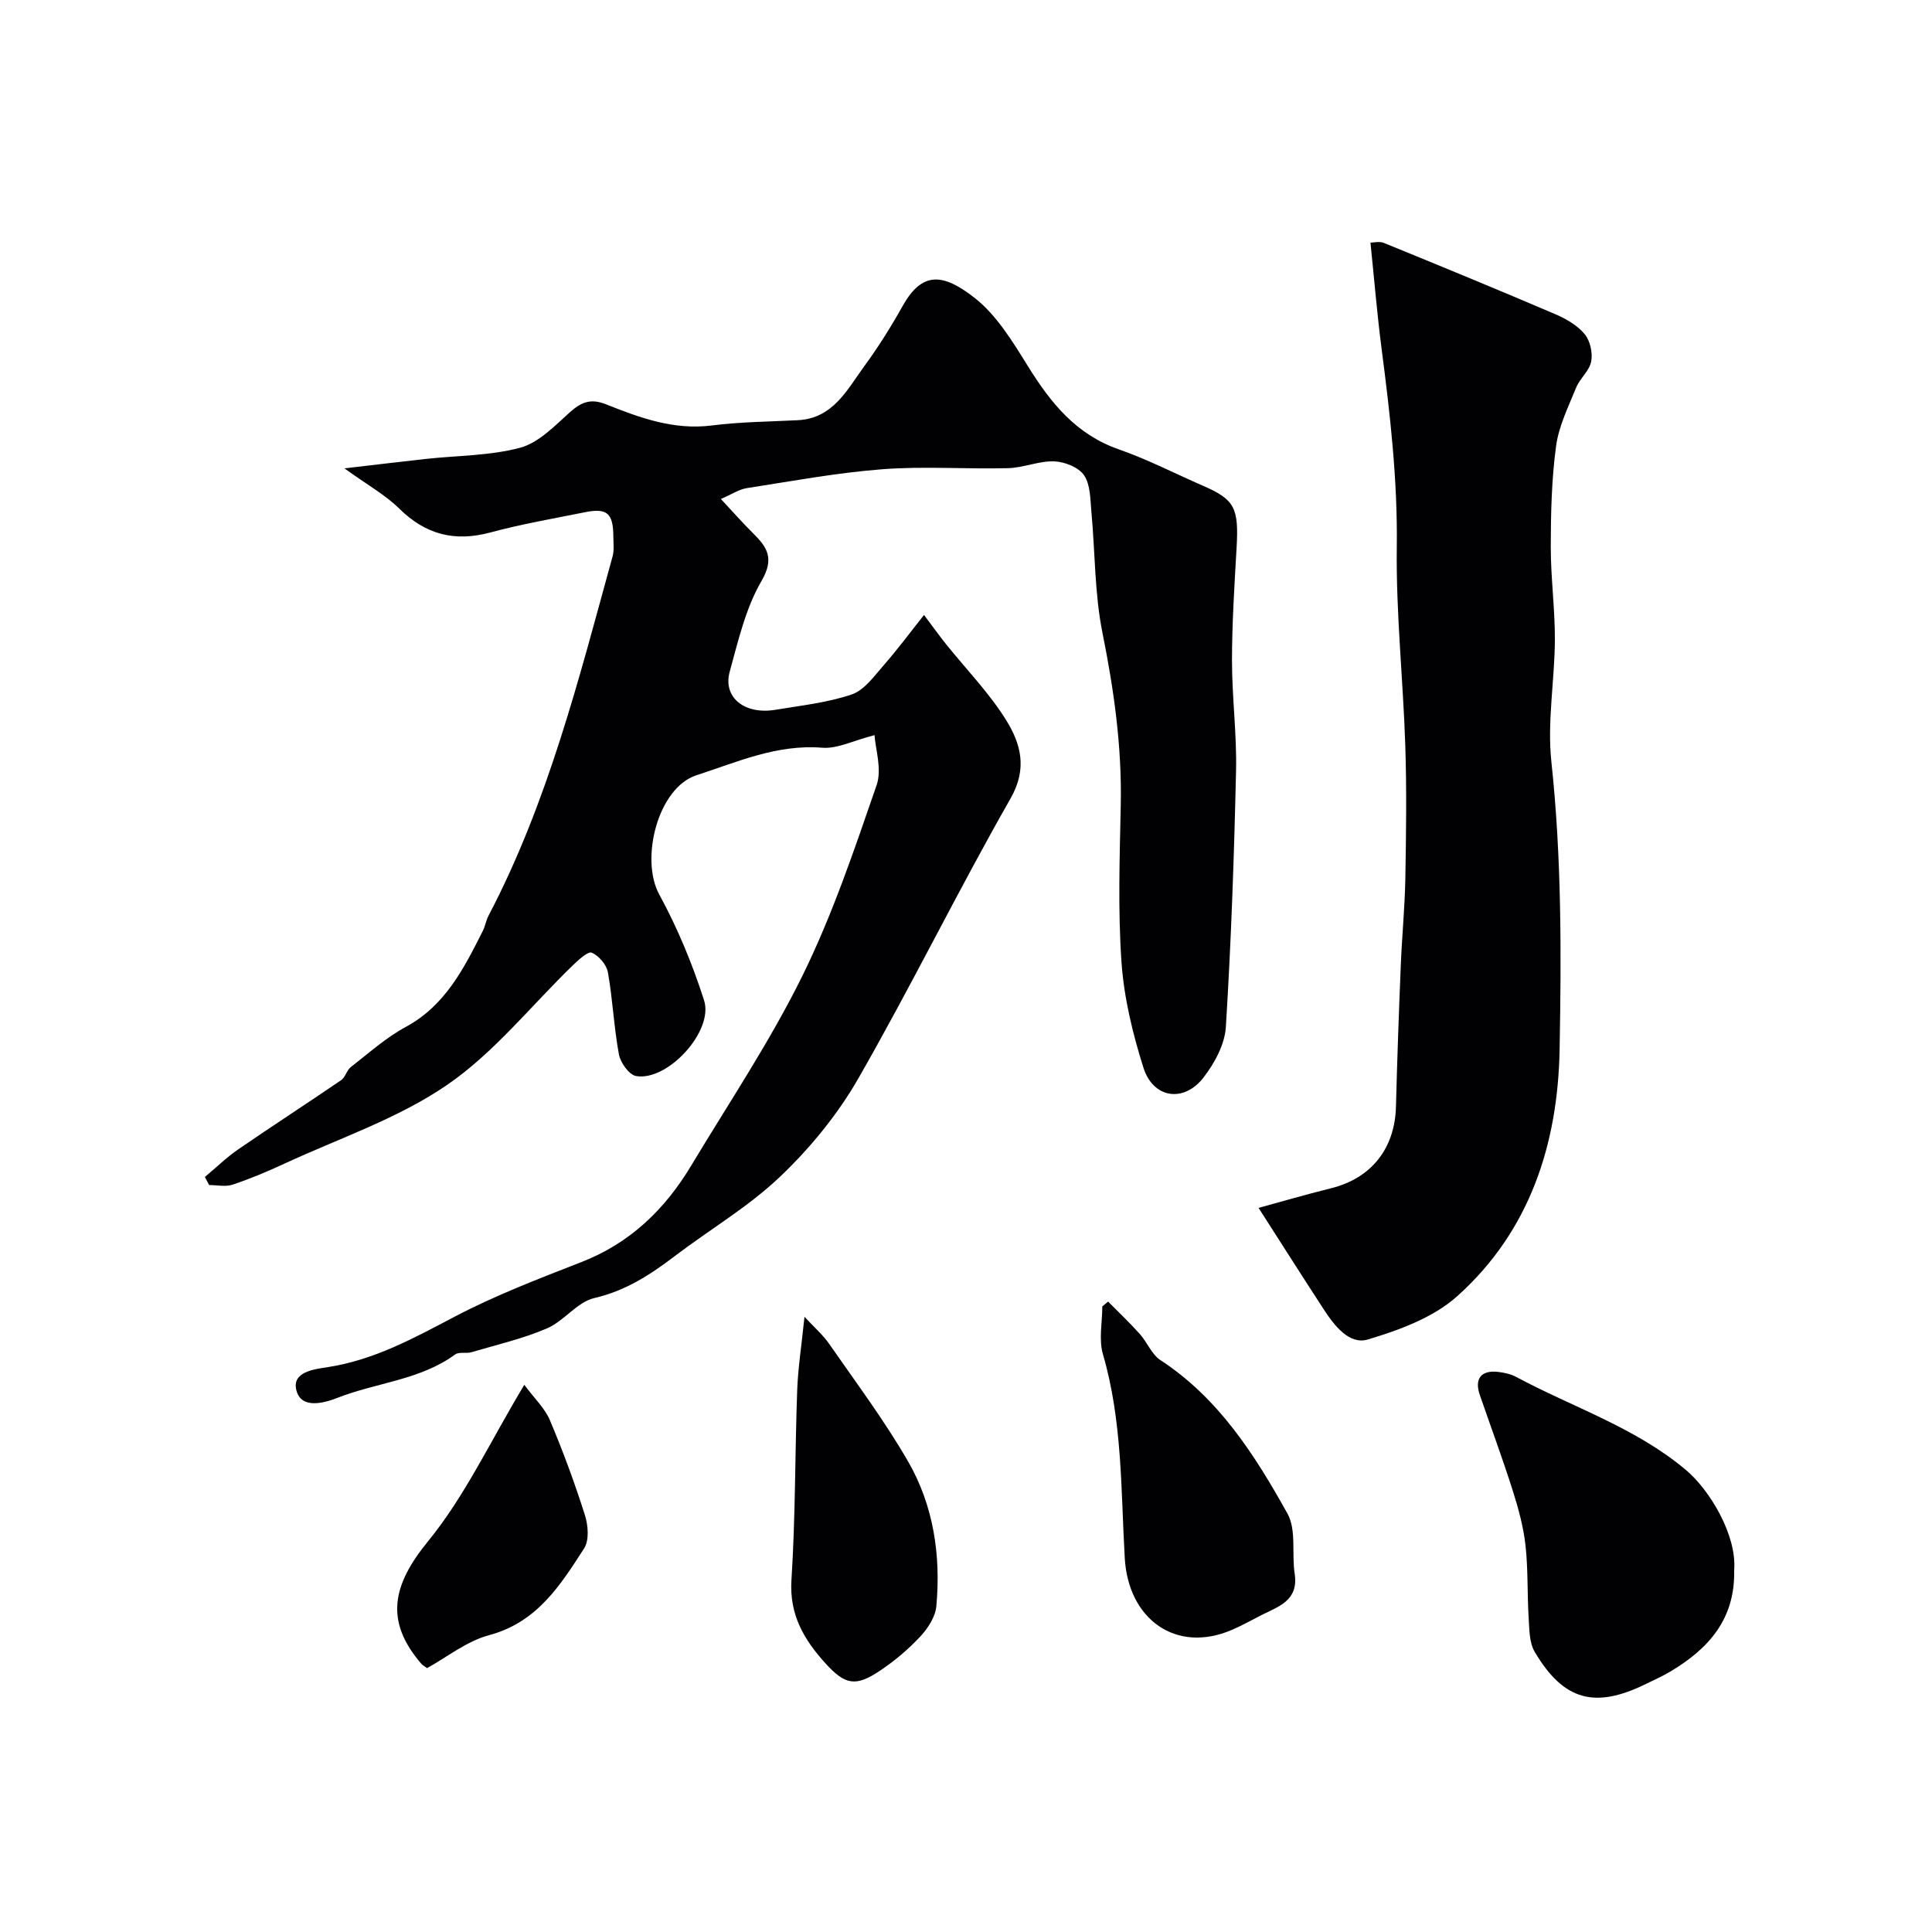 <svg enable-background="new 0 0 400 400" viewBox="0 0 400 400" xmlns="http://www.w3.org/2000/svg"><g fill="#010103"><path d="m71.31 96.97c6.13-.71 11.52-1.37 16.91-1.96 6.52-.71 13.25-.64 19.5-2.32 3.81-1.03 7.1-4.5 10.24-7.31 2.36-2.12 4.33-2.94 7.49-1.68 7 2.79 14.03 5.39 21.92 4.39 5.88-.75 11.86-.79 17.79-1.09 7.35-.37 10.23-6.34 13.82-11.24 2.89-3.94 5.5-8.12 7.89-12.39 4-7.13 8.24-6.91 14.86-1.74 4.62 3.6 7.95 9.13 11.13 14.25 4.7 7.56 9.94 14.07 18.77 17.15 5.98 2.09 11.67 5.03 17.5 7.57 6.52 2.84 7.37 4.57 6.89 12.86-.45 7.76-.94 15.53-.95 23.3 0 7.6 1.01 15.21.84 22.8-.4 17.7-1.01 35.4-2.11 53.07-.22 3.61-2.35 7.53-4.65 10.49-4.08 5.24-10.4 4.29-12.41-2.05-2.24-7.09-4.04-14.52-4.55-21.91-.75-10.78-.37-21.66-.15-32.49.25-12.07-1.41-23.84-3.79-35.66-1.64-8.17-1.51-16.69-2.29-25.04-.24-2.58-.18-5.59-1.51-7.56-1.12-1.66-4.03-2.81-6.19-2.89-3.17-.11-6.37 1.33-9.57 1.41-8.66.22-17.37-.44-25.99.22-9.42.72-18.77 2.47-28.13 3.92-1.53.24-2.94 1.21-5.32 2.24 2.55 2.73 4.51 4.96 6.62 7.05 2.97 2.93 4.53 5.23 1.77 9.96-3.27 5.63-4.8 12.35-6.56 18.74-1.47 5.33 3.08 8.97 9.5 7.89 5.3-.89 10.75-1.46 15.78-3.18 2.62-.9 4.66-3.83 6.66-6.11 2.9-3.31 5.53-6.87 8.29-10.34 2.01 2.68 3.21 4.36 4.5 5.97 4.2 5.25 8.98 10.14 12.5 15.8 3 4.84 4.48 9.97.92 16.21-10.89 19.1-20.58 38.89-31.51 57.96-4.27 7.45-9.95 14.4-16.18 20.33-6.56 6.26-14.59 10.96-21.86 16.49-5.07 3.86-10.17 7.17-16.64 8.67-3.55.82-6.26 4.76-9.78 6.27-5 2.15-10.4 3.39-15.65 4.94-1.08.32-2.57-.12-3.37.46-7.25 5.31-16.26 5.81-24.3 8.96-2.78 1.09-7.51 2.44-8.56-1.47-1.06-3.92 3.7-4.43 6.54-4.87 9.55-1.48 17.74-5.98 26.14-10.4 8.43-4.43 17.41-7.87 26.31-11.34 10.08-3.92 17.29-10.91 22.72-19.95 7.81-13 16.31-25.68 23-39.24 6.24-12.65 10.78-26.18 15.4-39.54 1.15-3.32-.25-7.53-.43-10.37-4.41 1.13-7.69 2.86-10.82 2.61-9.36-.76-17.64 2.97-26.05 5.7-8.01 2.6-11.69 17.37-7.7 24.68 3.79 6.94 6.87 14.39 9.28 21.92 2.05 6.39-7.59 16.83-14.09 15.67-1.44-.26-3.22-2.76-3.54-4.48-1.04-5.61-1.28-11.37-2.28-16.99-.28-1.57-1.87-3.43-3.33-4.07-.78-.34-2.73 1.47-3.89 2.58-8.65 8.36-16.32 18.12-26.1 24.82-10.15 6.96-22.3 11.02-33.61 16.26-3.51 1.63-7.1 3.14-10.77 4.37-1.46.49-3.23.08-4.86.08-.29-.56-.59-1.12-.88-1.67 2.3-1.92 4.46-4.04 6.92-5.73 7.05-4.85 14.24-9.49 21.3-14.32.87-.6 1.14-2.05 2-2.71 3.71-2.88 7.27-6.09 11.36-8.3 8.21-4.44 12.04-12.13 15.95-19.86.51-1.01.67-2.19 1.2-3.19 12.31-23.5 18.7-49.04 25.68-74.38.34-1.25.17-2.65.16-3.98-.01-4.94-1.26-6.09-5.87-5.16-6.55 1.31-13.15 2.46-19.59 4.19-7.39 1.99-13.41.45-18.89-4.96-2.93-2.88-6.69-4.95-11.33-8.31z"/><path d="m283.74 50.24c.61 0 1.83-.33 2.77.05 11.89 4.85 23.76 9.74 35.57 14.79 2.21.95 4.52 2.3 6.01 4.1 1.14 1.37 1.69 3.88 1.35 5.66-.37 1.94-2.35 3.51-3.13 5.44-1.61 3.97-3.6 7.97-4.15 12.13-.92 6.85-1.08 13.84-1.09 20.77-.01 6.43.88 12.87.85 19.3-.04 8.43-1.62 16.97-.72 25.27 2.13 19.83 2.06 39.67 1.7 59.51-.35 19.66-6.19 37.63-21.16 51.07-4.95 4.45-12.02 7.05-18.56 9-3.84 1.15-6.96-2.92-9.16-6.31-4.52-6.95-8.97-13.95-13.45-20.94 4.26-1.16 9.59-2.72 14.99-4.06 8.36-2.07 13.24-8.22 13.46-16.93.25-9.77.6-19.53 1-29.29.24-5.96.83-11.91.94-17.86.16-9.2.29-18.4-.01-27.59-.45-13.7-1.94-27.41-1.76-41.09.18-13.79-1.36-27.33-3.13-40.92-.94-7.24-1.54-14.53-2.32-22.1z"/><path d="m359.04 325.12c.22 10.14-5.33 16.2-13.03 20.85-1.67 1.01-3.47 1.81-5.23 2.67-10.56 5.2-17.06 3.46-23.03-6.63-1.15-1.94-1.11-4.7-1.26-7.1-.31-4.98-.1-10-.65-14.94-.43-3.84-1.46-7.65-2.64-11.35-2.11-6.65-4.54-13.2-6.82-19.8-1.16-3.36.26-5.19 3.8-4.78 1.27.15 2.62.44 3.73 1.04 11.74 6.3 24.61 10.43 35.07 19.2 5.04 4.21 10.66 13.63 10.06 20.84z"/><path d="m229.42 269.48c2.21 2.24 4.5 4.4 6.59 6.74 1.52 1.7 2.43 4.19 4.23 5.37 12.08 7.89 19.56 19.65 26.32 31.79 1.88 3.38.85 8.3 1.49 12.46.84 5.5-3.27 6.74-6.86 8.54-2.05 1.03-4.04 2.17-6.14 3.07-11.52 4.96-21.45-2.14-22.18-14.87-.81-14.11-.48-28.37-4.52-42.2-.89-3.05-.13-6.59-.13-9.91.39-.33.8-.66 1.2-.99z"/><path d="m166.56 272.63c2.03 2.2 3.81 3.73 5.11 5.6 5.57 8.04 11.47 15.9 16.34 24.35 5.28 9.15 6.81 19.47 5.85 29.97-.2 2.2-1.75 4.58-3.32 6.27-2.45 2.63-5.27 5.01-8.26 7.02-5.09 3.44-7.29 3.07-11.44-1.53-4.38-4.85-7.44-10-6.98-17.18.84-13.07.72-26.19 1.19-39.29.17-4.6.89-9.18 1.51-15.21z"/><path d="m88.41 345.37c-.82-.59-.98-.67-1.08-.79-7.77-8.93-6.1-16.43 1.28-25.46 7.63-9.33 12.86-20.63 19.94-32.41 2.06 2.79 4.24 4.82 5.3 7.33 2.72 6.42 5.13 12.99 7.25 19.64.67 2.11.92 5.22-.16 6.89-4.92 7.64-9.75 15.32-19.67 17.97-4.68 1.25-8.81 4.61-12.86 6.83z"/></g></svg>